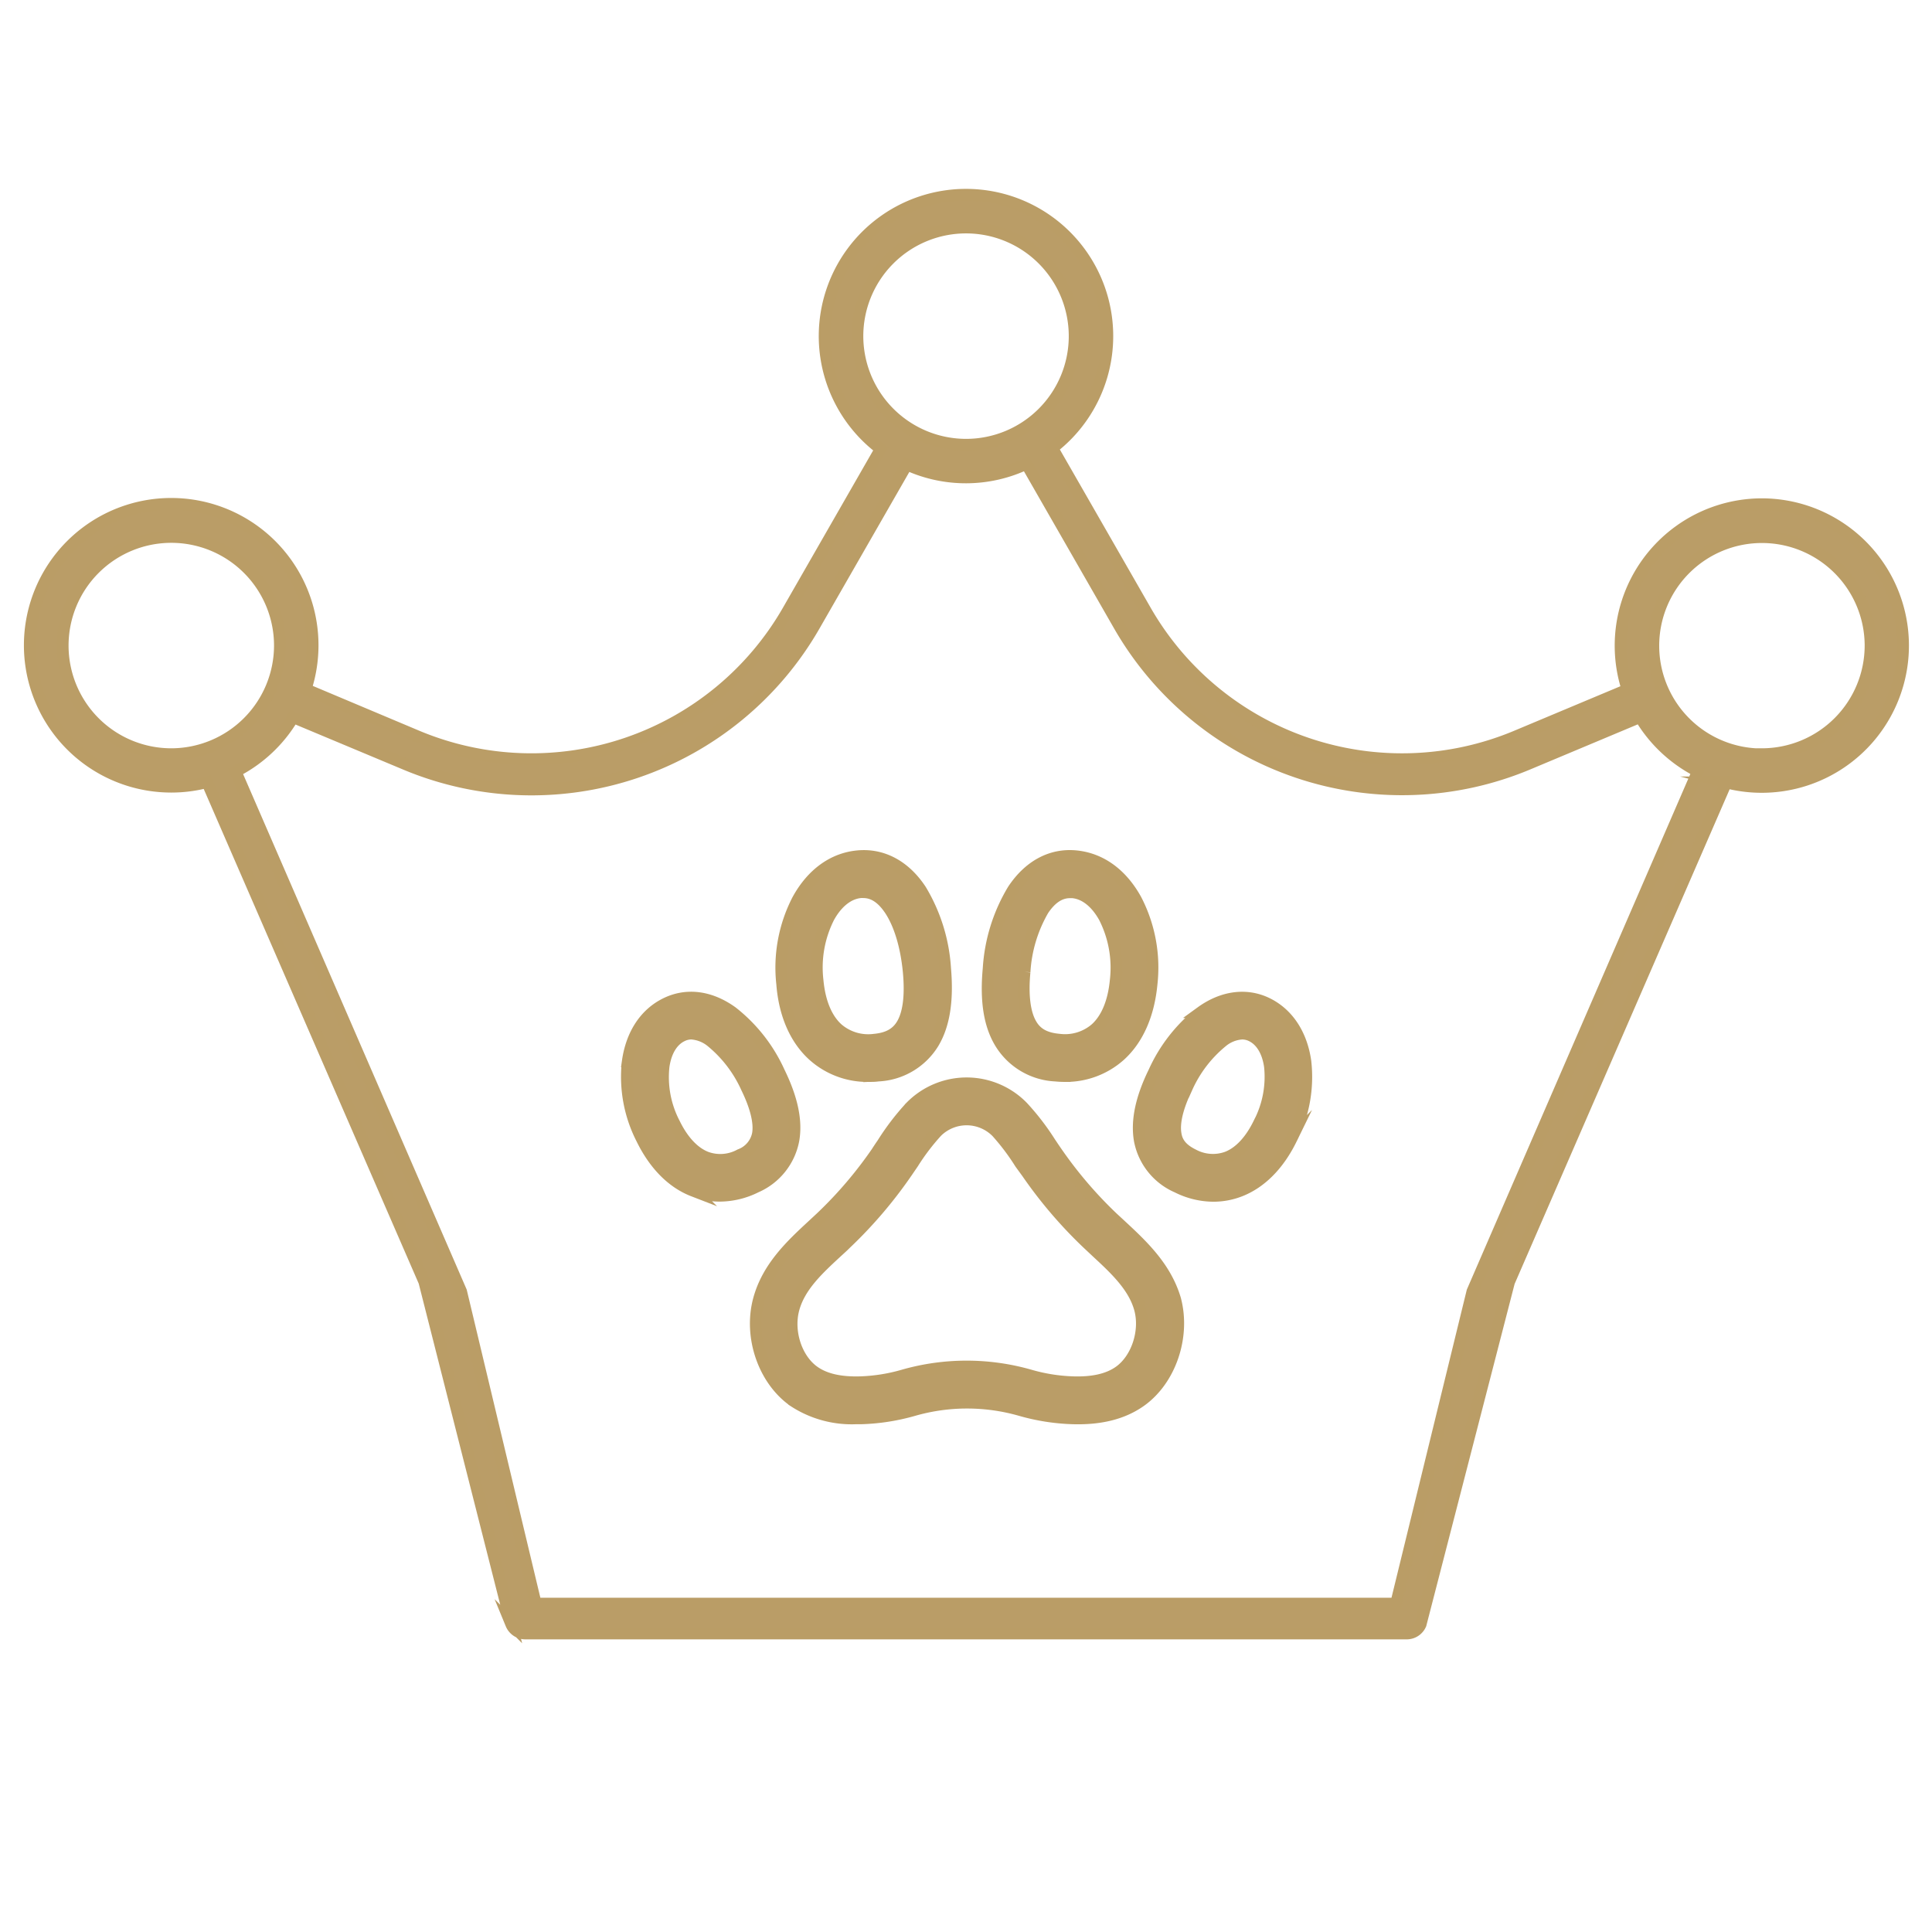 <svg xmlns="http://www.w3.org/2000/svg" viewBox="0 0 329.11 329.11"><defs><style>.cls-1{fill:none;}.cls-2{fill:#ba9d67;stroke:#ba9d66;stroke-miterlimit:10;stroke-width:2px;}</style></defs><g id="Layer_2" data-name="Layer 2"><g id="Layer_1-2" data-name="Layer 1"><rect class="cls-1" width="329.11" height="329.11"/><path class="cls-2" d="M222.37,180.8c-.66-4.63-3-8.13-6.49-9.85s-7.57-1.23-11.28,1.46a27,27,0,0,0-8,10.19c-2.22,4.53-3,8.33-2.45,11.61a10.9,10.9,0,0,0,6.39,8,13.87,13.87,0,0,0,6.16,1.5,12.5,12.5,0,0,0,4.52-.85c3.57-1.39,6.6-4.44,8.75-8.84A23.16,23.16,0,0,0,222.37,180.8Zm-7.9,10.54c-1.46,3-3.35,5-5.45,5.81a7.08,7.08,0,0,1-5.76-.43c-1.83-.9-2.77-2-3-3.56-.33-1.91.33-4.63,1.91-7.86a21.46,21.46,0,0,1,6.06-7.91,5.88,5.88,0,0,1,3.36-1.32,3.68,3.68,0,0,1,1.63.39c1.64.81,2.75,2.65,3.11,5.2A17,17,0,0,1,214.47,191.34Z"/><path class="cls-2" d="M132.71,182.6a27.2,27.2,0,0,0-8-10.19c-3.72-2.68-7.73-3.2-11.28-1.46s-5.83,5.23-6.49,9.85A23.16,23.16,0,0,0,109.34,194c2.15,4.4,5.18,7.46,8.75,8.84a12.29,12.29,0,0,0,4.52.85,13.91,13.91,0,0,0,6.15-1.49,10.91,10.91,0,0,0,6.4-8C135.73,190.93,134.93,187.13,132.71,182.6Zm-3.6,10.56a4.78,4.78,0,0,1-3.05,3.56,7,7,0,0,1-5.75.44c-2.11-.82-4-2.83-5.45-5.82a17,17,0,0,1-1.82-9.68c.36-2.54,1.47-4.39,3.11-5.19a3.57,3.57,0,0,1,1.63-.4,6,6,0,0,1,3.36,1.32,21.67,21.67,0,0,1,6.06,7.91C128.78,188.54,129.44,191.25,129.11,193.16Z"/><path class="cls-2" d="M179.8,183.22c.52.05,1,.08,1.57.08a13.81,13.81,0,0,0,9.38-3.48c3.06-2.75,4.93-7,5.42-12.24a25.07,25.07,0,0,0-2.66-14.31c-2.42-4.39-6-7-10.23-7.41s-8,1.65-10.71,5.74A29.45,29.45,0,0,0,168.41,165c-.51,5.43.13,9.57,2,12.65A11.65,11.65,0,0,0,179.8,183.22Zm-5.27-17.66A23.81,23.81,0,0,1,177.7,155c1.34-2,2.84-3,4.56-3a3.39,3.39,0,0,1,.45,0c2.09.19,4,1.71,5.42,4.26A18.93,18.93,0,0,1,190.06,167c-.35,3.69-1.53,6.54-3.42,8.24a8,8,0,0,1-6.27,1.86c-2.29-.21-3.79-1-4.72-2.61C174.54,172.63,174.15,169.54,174.53,165.56Z"/><path class="cls-2" d="M190.93,208.74l-1.44-1.33A71.51,71.51,0,0,1,180,196.3c-.32-.46-.64-.93-.95-1.4l-.12-.17a42.15,42.15,0,0,0-4.74-6.18l-.07-.07a13.33,13.33,0,0,0-18.92,0l-.07.07a42.4,42.4,0,0,0-4.78,6.25c-.34.49-.68,1-1,1.5a70.45,70.45,0,0,1-9.49,11.11l-1.43,1.33c-3.58,3.32-7.63,7.07-9.14,12.6-1.74,6.35.82,13.82,6,17.39a18,18,0,0,0,10.58,2.88h.88a36.1,36.1,0,0,0,8.87-1.39,33.07,33.07,0,0,1,18.24,0,36.18,36.18,0,0,0,8.88,1.39c4.73.14,8.48-.81,11.45-2.87,5.13-3.56,7.69-11,6-17.39C198.56,215.81,194.5,212.06,190.93,208.74Zm-.32,24.94h0c-1.86,1.29-4.41,1.88-7.78,1.78a29.78,29.78,0,0,1-7.36-1.16,39.2,39.2,0,0,0-21.62,0,29.7,29.7,0,0,1-7.36,1.16c-3.35.09-5.92-.49-7.77-1.78-3.05-2.11-4.6-6.82-3.54-10.72s4.27-6.82,7.42-9.74c.48-.44,1-.9,1.45-1.36a76.2,76.2,0,0,0,10.32-12.06l1.13-1.65a37.76,37.76,0,0,1,4.07-5.36,7.22,7.22,0,0,1,10.23.05,38.54,38.54,0,0,1,4,5.31L175,199.8a76.72,76.72,0,0,0,10.32,12.06l1.48,1.39c3.12,2.89,6.34,5.87,7.39,9.71S193.66,231.56,190.61,233.68Z"/><path class="cls-2" d="M138.58,179.82A13.78,13.78,0,0,0,148,183.3c.52,0,1.05,0,1.58-.08a11.64,11.64,0,0,0,9.42-5.58c1.83-3.08,2.47-7.22,2-12.65a29.41,29.41,0,0,0-4.16-13.39c-2.7-4.09-6.5-6.13-10.71-5.74s-7.81,3-10.23,7.41a25.15,25.15,0,0,0-2.66,14.31C133.64,172.83,135.52,177.07,138.58,179.82Zm2.61-23.58c1.41-2.55,3.33-4.07,5.42-4.26a3.54,3.54,0,0,1,.46,0c1.72,0,3.21,1,4.55,3,1.65,2.49,2.77,6.25,3.18,10.58.37,4,0,7.07-1.13,8.95-.93,1.56-2.42,2.39-4.71,2.6a8,8,0,0,1-6.28-1.86c-1.89-1.7-3.07-4.55-3.41-8.24A18.93,18.93,0,0,1,141.19,156.24Z"/><path class="cls-2" d="M300.14,85.89a24.1,24.1,0,0,0-22.89,31.58l-18.94,7.94A50.38,50.38,0,0,1,195.13,104L179.25,76.33a24.08,24.08,0,1,0-29.21.14L134.25,104a50.4,50.4,0,0,1-63.19,21.41l-19-8a24.09,24.09,0,1,0-22.9,16.6,23.77,23.77,0,0,0,6.12-.79l37,85.12,14.8,58.31a2.6,2.6,0,0,0,2.4,1.61H239.6A2.58,2.58,0,0,0,242,276.7l15.06-58.31,37-85.11a24.08,24.08,0,1,0,6.07-47.39ZM146.06,57.26a18.5,18.5,0,1,1,18.5,18.5A18.52,18.52,0,0,1,146.06,57.26ZM29.18,128.47A18.5,18.5,0,1,1,47.68,110,18.53,18.53,0,0,1,29.18,128.47ZM250.82,220l-13,53.17H91.26L78.55,220,40.13,131.42a24.21,24.21,0,0,0,9.81-9.25l19.12,8a55.56,55.56,0,0,0,69.67-23.6l15.75-27.45A24,24,0,0,0,174.84,79l15.8,27.54a55.55,55.55,0,0,0,69.67,23.6l19.08-8a24.29,24.29,0,0,0,9.84,9.25Zm49.32-91.5a18.5,18.5,0,1,1,18.5-18.5A18.52,18.52,0,0,1,300.14,128.47Z"/></g></g></svg>